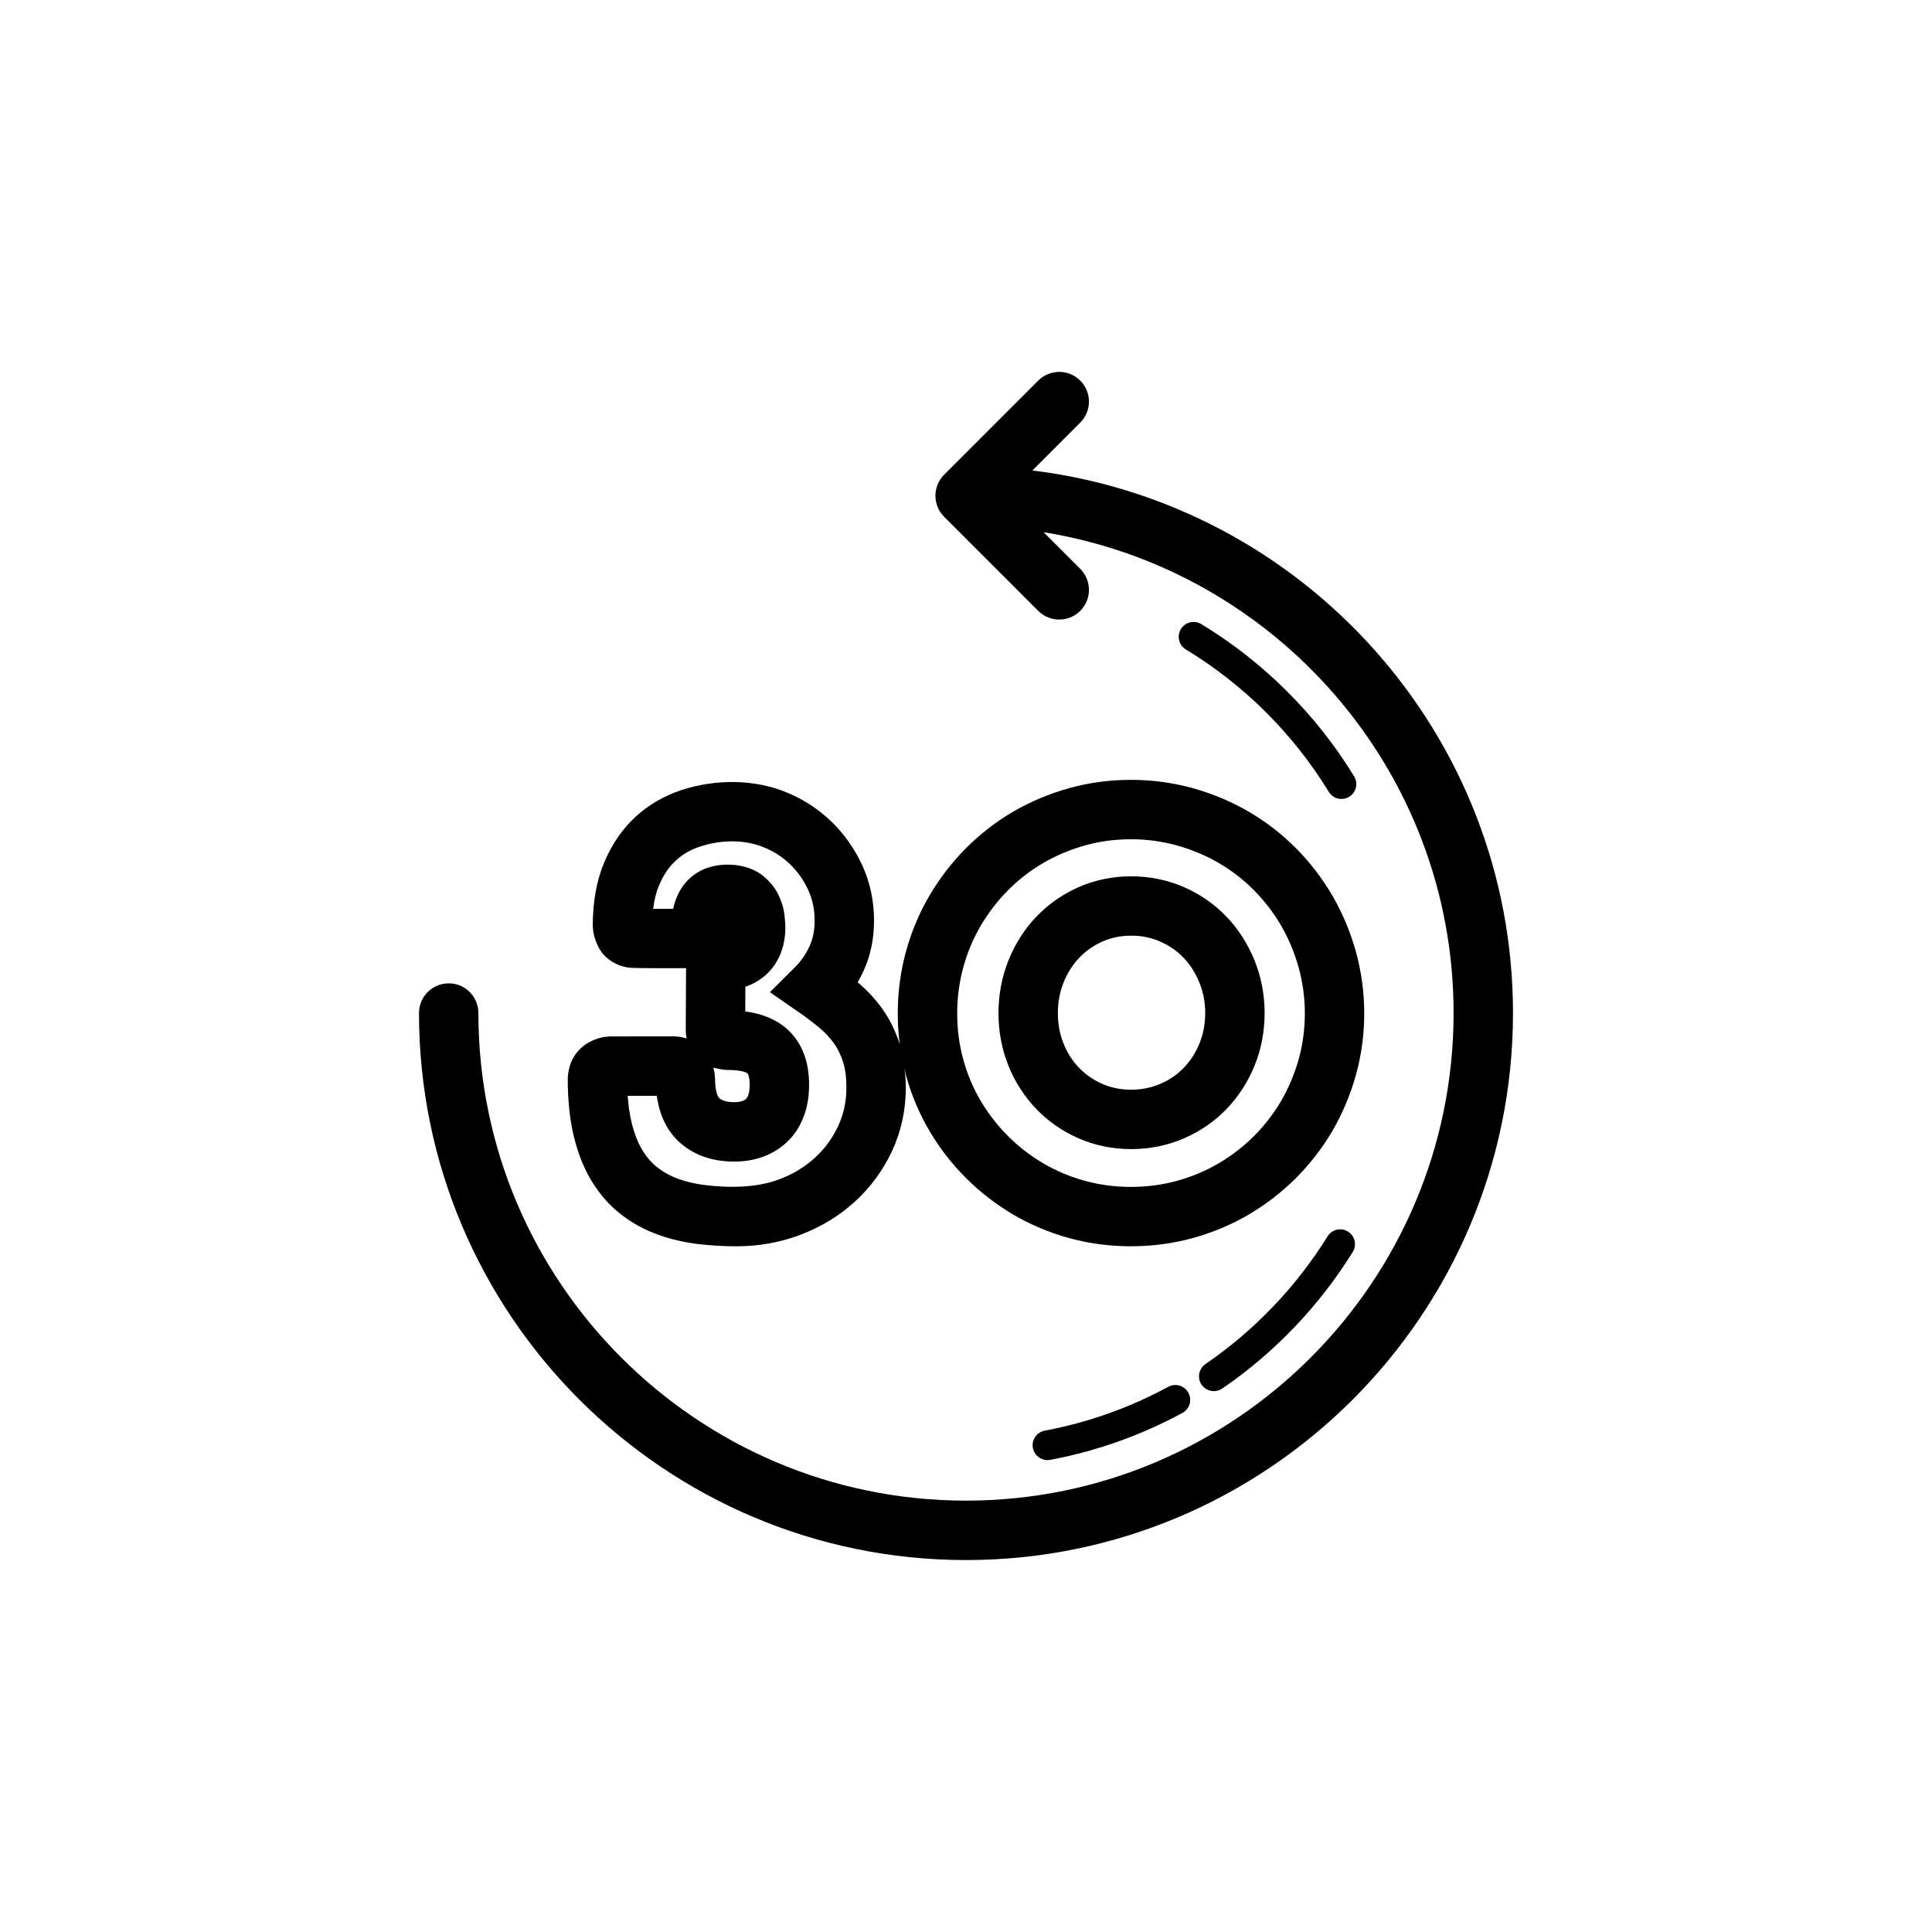 <?xml version="1.0" encoding="UTF-8"?>
<!-- Uploaded to: SVG Repo, www.svgrepo.com, Generator: SVG Repo Mixer Tools -->
<svg fill="#000000" width="800px" height="800px" version="1.1" viewBox="144 144 512 512" xmlns="http://www.w3.org/2000/svg">
 <g>
  <path d="m262.91 404.6c-4.352 0-7.871 3.519-7.871 7.871 0 79.934 65.027 144.96 144.96 144.96 79.934 0 144.96-65.027 144.96-144.96 0-73.969-55.719-135.06-127.37-143.79l12.688-12.691c3.074-3.074 3.074-8.055 0-11.133-3.074-3.074-8.055-3.074-11.133 0l-24.945 24.953c-3.074 3.074-3.074 8.055 0 11.133l24.945 24.945c1.539 1.539 3.551 2.305 5.566 2.305s4.027-0.77 5.566-2.305c3.074-3.074 3.074-8.055 0-11.133l-9.711-9.711c61.488 9.902 108.65 63.184 108.65 127.42 0 71.254-57.965 129.22-129.22 129.22s-129.22-57.965-129.22-129.22c-0.004-4.352-3.523-7.871-7.875-7.871z"/>
  <path d="m453.6 511.52c-10.27 5.566-21.285 9.473-32.734 11.617-2.137 0.398-3.543 2.453-3.144 4.59 0.355 1.891 2.008 3.215 3.859 3.215 0.246 0 0.484-0.023 0.73-0.07 12.254-2.289 24.047-6.473 35.039-12.43 1.914-1.039 2.621-3.422 1.582-5.336-1.043-1.926-3.434-2.617-5.332-1.586z"/>
  <path d="m495.81 471.65c-8.234 13.301-19.418 25-32.344 33.832-1.793 1.23-2.254 3.684-1.031 5.473 0.77 1.113 2 1.715 3.25 1.715 0.77 0 1.547-0.223 2.223-0.684 13.82-9.457 25.785-21.973 34.586-36.199 1.145-1.844 0.578-4.266-1.277-5.41-1.816-1.148-4.254-0.578-5.406 1.273z"/>
  <path d="m496.14 353.85c0.746 1.215 2.039 1.883 3.359 1.883 0.699 0 1.414-0.184 2.051-0.578 1.852-1.129 2.438-3.559 1.309-5.41-10.031-16.422-24.039-30.375-40.512-40.359-1.852-1.105-4.281-0.531-5.406 1.328-1.121 1.852-0.531 4.273 1.328 5.406 15.402 9.332 28.496 22.379 37.871 37.73z"/>
  <path d="m305.58 418.66-1.562 0.152c-2.781 0.57-5.035 1.77-6.633 3.519-1.762 1.898-2.766 4.312-2.93 7.434 0 5.781 0.539 10.938 1.598 15.328 1.105 4.606 2.738 8.664 4.844 12.078 2.176 3.527 4.82 6.488 7.832 8.777 2.914 2.238 6.156 4.004 9.617 5.242 3.238 1.176 6.742 2.008 10.453 2.469 3.359 0.414 6.856 0.621 10.379 0.621 6.019 0 11.809-1.062 17.203-3.144 5.383-2.082 10.164-5.027 14.215-8.734 4.098-3.734 7.387-8.219 9.777-13.309 2.438-5.219 3.676-10.895 3.676-16.859 0-1.844-0.152-3.578-0.355-5.269 0.16 0.672 0.23 1.379 0.414 2.039 1.438 5.227 3.535 10.195 6.242 14.754 2.66 4.519 5.91 8.703 9.648 12.438 3.707 3.707 7.894 6.949 12.477 9.656 4.574 2.691 9.547 4.789 14.77 6.234 5.242 1.453 10.785 2.191 16.48 2.191 5.637 0 11.164-0.738 16.422-2.191 5.234-1.445 10.223-3.535 14.828-6.242 4.574-2.707 8.77-5.949 12.477-9.656 3.734-3.742 6.973-7.934 9.633-12.461 2.644-4.543 4.734-9.48 6.211-14.699 1.484-5.305 2.238-10.855 2.238-16.488 0-5.574-0.754-11.109-2.238-16.465-1.477-5.227-3.566-10.18-6.211-14.746-2.652-4.543-5.887-8.758-9.625-12.531-3.742-3.758-7.949-7.019-12.531-9.695-4.551-2.652-9.516-4.734-14.746-6.203-10.617-2.984-22.516-2.961-32.965 0-5.227 1.469-10.18 3.559-14.73 6.211-4.551 2.66-8.758 5.918-12.516 9.688-3.723 3.758-6.965 7.965-9.625 12.492-2.707 4.582-4.805 9.578-6.242 14.82-1.453 5.266-2.191 10.793-2.191 16.43 0 2.828 0.184 5.621 0.547 8.352-0.031-0.098-0.039-0.215-0.07-0.312-1.098-3.391-2.613-6.465-4.504-9.141-1.82-2.559-3.965-4.891-6.394-6.941-0.07-0.055-0.137-0.117-0.207-0.176 0.578-0.992 1.105-2.023 1.59-3.09 1.828-4.012 2.754-8.473 2.754-13.262 0-5.164-1.039-10.07-3.106-14.629-2.023-4.367-4.734-8.242-8.102-11.531-3.383-3.281-7.356-5.894-11.801-7.75-8.895-3.715-19.18-3.559-27.891-0.723-4.606 1.484-8.734 3.867-12.262 7.082-3.512 3.215-6.336 7.32-8.379 12.207-2 4.781-3.004 10.449-3.004 16.828l0.152 1.547c0.605 3.027 1.82 5.336 3.644 6.879 2.043 1.723 4.551 2.629 7.082 2.629h0.008c2.168 0.047 4.281 0.07 6.352 0.07h7.504c-0.016 0.246-0.023 0.492-0.023 0.738l-0.07 15.598c0 0.801 0.078 1.566 0.223 2.312-1.309-0.445-2.469-0.578-3.375-0.578zm93.719-18.367c1.07-3.914 2.621-7.609 4.629-11.008 2-3.406 4.438-6.566 7.227-9.379 2.781-2.797 5.91-5.219 9.285-7.188 3.391-1.977 7.109-3.543 11.055-4.66 3.93-1.105 7.934-1.645 12.238-1.645 4.199 0 8.301 0.555 12.199 1.652 3.953 1.105 7.688 2.676 11.07 4.644 3.391 1.984 6.527 4.406 9.293 7.188 2.789 2.812 5.211 5.965 7.188 9.355 1.977 3.414 3.543 7.148 4.652 11.07 1.098 3.961 1.66 8.07 1.66 12.223 0 4.203-0.555 8.324-1.645 12.23-1.113 3.914-2.684 7.625-4.652 11.008-1.977 3.367-4.391 6.488-7.18 9.285-2.762 2.762-5.902 5.188-9.332 7.211-3.398 2-7.102 3.559-11.023 4.637-7.894 2.184-16.734 2.152-24.508 0-3.906-1.074-7.606-2.637-10.98-4.625-3.43-2.023-6.574-4.449-9.34-7.219-2.797-2.797-5.227-5.934-7.227-9.316-2-3.367-3.551-7.043-4.621-10.938-1.078-3.875-1.621-8.004-1.621-12.27 0-4.223 0.547-8.336 1.633-12.258zm-60.68 51.539c2.629 0 5.129-0.406 7.418-1.215 2.5-0.883 4.719-2.246 6.551-3.996 1.945-1.82 3.438-4.137 4.43-6.812 0.938-2.477 1.398-5.195 1.398-8.332 0-6.305-1.953-11.262-5.82-14.754-2.852-2.551-6.559-4.09-11.094-4.684l0.023-6.566c0.984-0.309 1.906-0.707 2.762-1.199 2.008-1.145 3.652-2.637 4.906-4.449 1.082-1.566 1.875-3.312 2.398-5.375 0.355-1.555 0.539-3.066 0.539-4.496 0-0.832-0.062-1.945-0.223-3.328-0.215-1.891-0.762-3.742-1.613-5.496-1.031-2.121-2.59-3.953-4.734-5.512-4.266-3.012-11.199-3.223-15.691-0.961-2.207 1.098-3.981 2.691-5.352 4.828-1.016 1.645-1.73 3.469-2.106 5.359l-4.086-0.004h-1.23c0.285-2.328 0.793-4.383 1.531-6.133 1.168-2.797 2.629-4.973 4.465-6.648 1.867-1.707 3.981-2.922 6.504-3.734 5.258-1.723 11.5-2 16.965 0.277 2.652 1.105 4.914 2.582 6.879 4.496 2 1.953 3.566 4.191 4.773 6.805 1.129 2.492 1.676 5.137 1.676 8.078 0 2.559-0.438 4.766-1.336 6.734-0.977 2.144-2.231 3.961-3.828 5.559l-6.688 6.664 7.766 5.383c1.969 1.359 3.82 2.773 5.551 4.227 1.43 1.207 2.644 2.523 3.699 4.012 0.984 1.383 1.754 2.969 2.359 4.859 0.602 1.852 0.898 4.144 0.898 6.828 0 3.644-0.738 7.074-2.191 10.18-1.508 3.215-3.566 6.019-6.133 8.371-2.644 2.414-5.68 4.273-9.285 5.664-6.098 2.359-13.43 2.375-19.965 1.582-2.523-0.316-4.883-0.867-7.035-1.652-1.945-0.699-3.758-1.684-5.41-2.953-1.492-1.137-2.836-2.66-3.996-4.535-1.223-1.992-2.207-4.504-2.93-7.496-0.5-2.074-0.84-4.457-1.023-7.004h7.719c0.699 4.981 2.551 8.957 5.551 11.863 3.801 3.688 8.852 5.566 15.008 5.566zm-5.566-24.895c0.801 0.223 1.777 0.43 2.977 0.57l0.883 0.047c4.043 0 5.152 0.867 5.152 0.867 0.207 0.191 0.605 1.078 0.605 3.051 0 1.461-0.199 2.289-0.391 2.797-0.23 0.613-0.43 0.84-0.531 0.93-0.262 0.246-0.555 0.422-0.953 0.562-0.602 0.215-1.328 0.324-2.176 0.324-1.922 0-3.281-0.375-4.051-1.121-0.398-0.383-1.078-1.93-1.078-5.266l-0.137-1.477c-0.078-0.402-0.176-0.84-0.301-1.285z"/>
  <path d="m418.65 437.92c3.144 3.266 6.894 5.867 11.148 7.734 4.32 1.906 9.031 2.867 14.008 2.867 4.906 0 9.609-0.961 13.969-2.852 4.297-1.859 8.078-4.465 11.254-7.75 3.121-3.238 5.613-7.066 7.402-11.41 1.801-4.375 2.707-9.094 2.707-14.039 0-4.883-0.906-9.586-2.699-14.031-1.801-4.375-4.281-8.242-7.394-11.5-3.16-3.297-6.934-5.934-11.23-7.824-8.793-3.875-19.473-3.82-28.059 0.016-4.242 1.898-7.988 4.527-11.117 7.809-3.121 3.25-5.606 7.133-7.387 11.578-1.754 4.406-2.644 9.094-2.644 13.953 0 4.922 0.891 9.633 2.668 14.031 1.762 4.34 4.246 8.184 7.375 11.418zm7.211-33.547c1.023-2.535 2.414-4.734 4.152-6.551 1.746-1.828 3.758-3.242 6.164-4.312 2.32-1.039 4.82-1.547 7.625-1.547 2.766 0 5.273 0.508 7.656 1.562 2.43 1.07 4.465 2.484 6.203 4.297 1.746 1.82 3.16 4.043 4.191 6.559 1.031 2.559 1.539 5.211 1.539 8.094 0 2.883-0.516 5.598-1.516 8.043-1.047 2.523-2.414 4.637-4.176 6.465-1.746 1.805-3.773 3.199-6.203 4.25-4.836 2.082-10.707 2.066-15.367 0.016-2.391-1.055-4.406-2.445-6.156-4.266-1.754-1.812-3.106-3.914-4.113-6.394-1.008-2.492-1.516-5.219-1.516-8.109 0-2.902 0.5-5.562 1.516-8.105z"/>
 </g>
</svg>